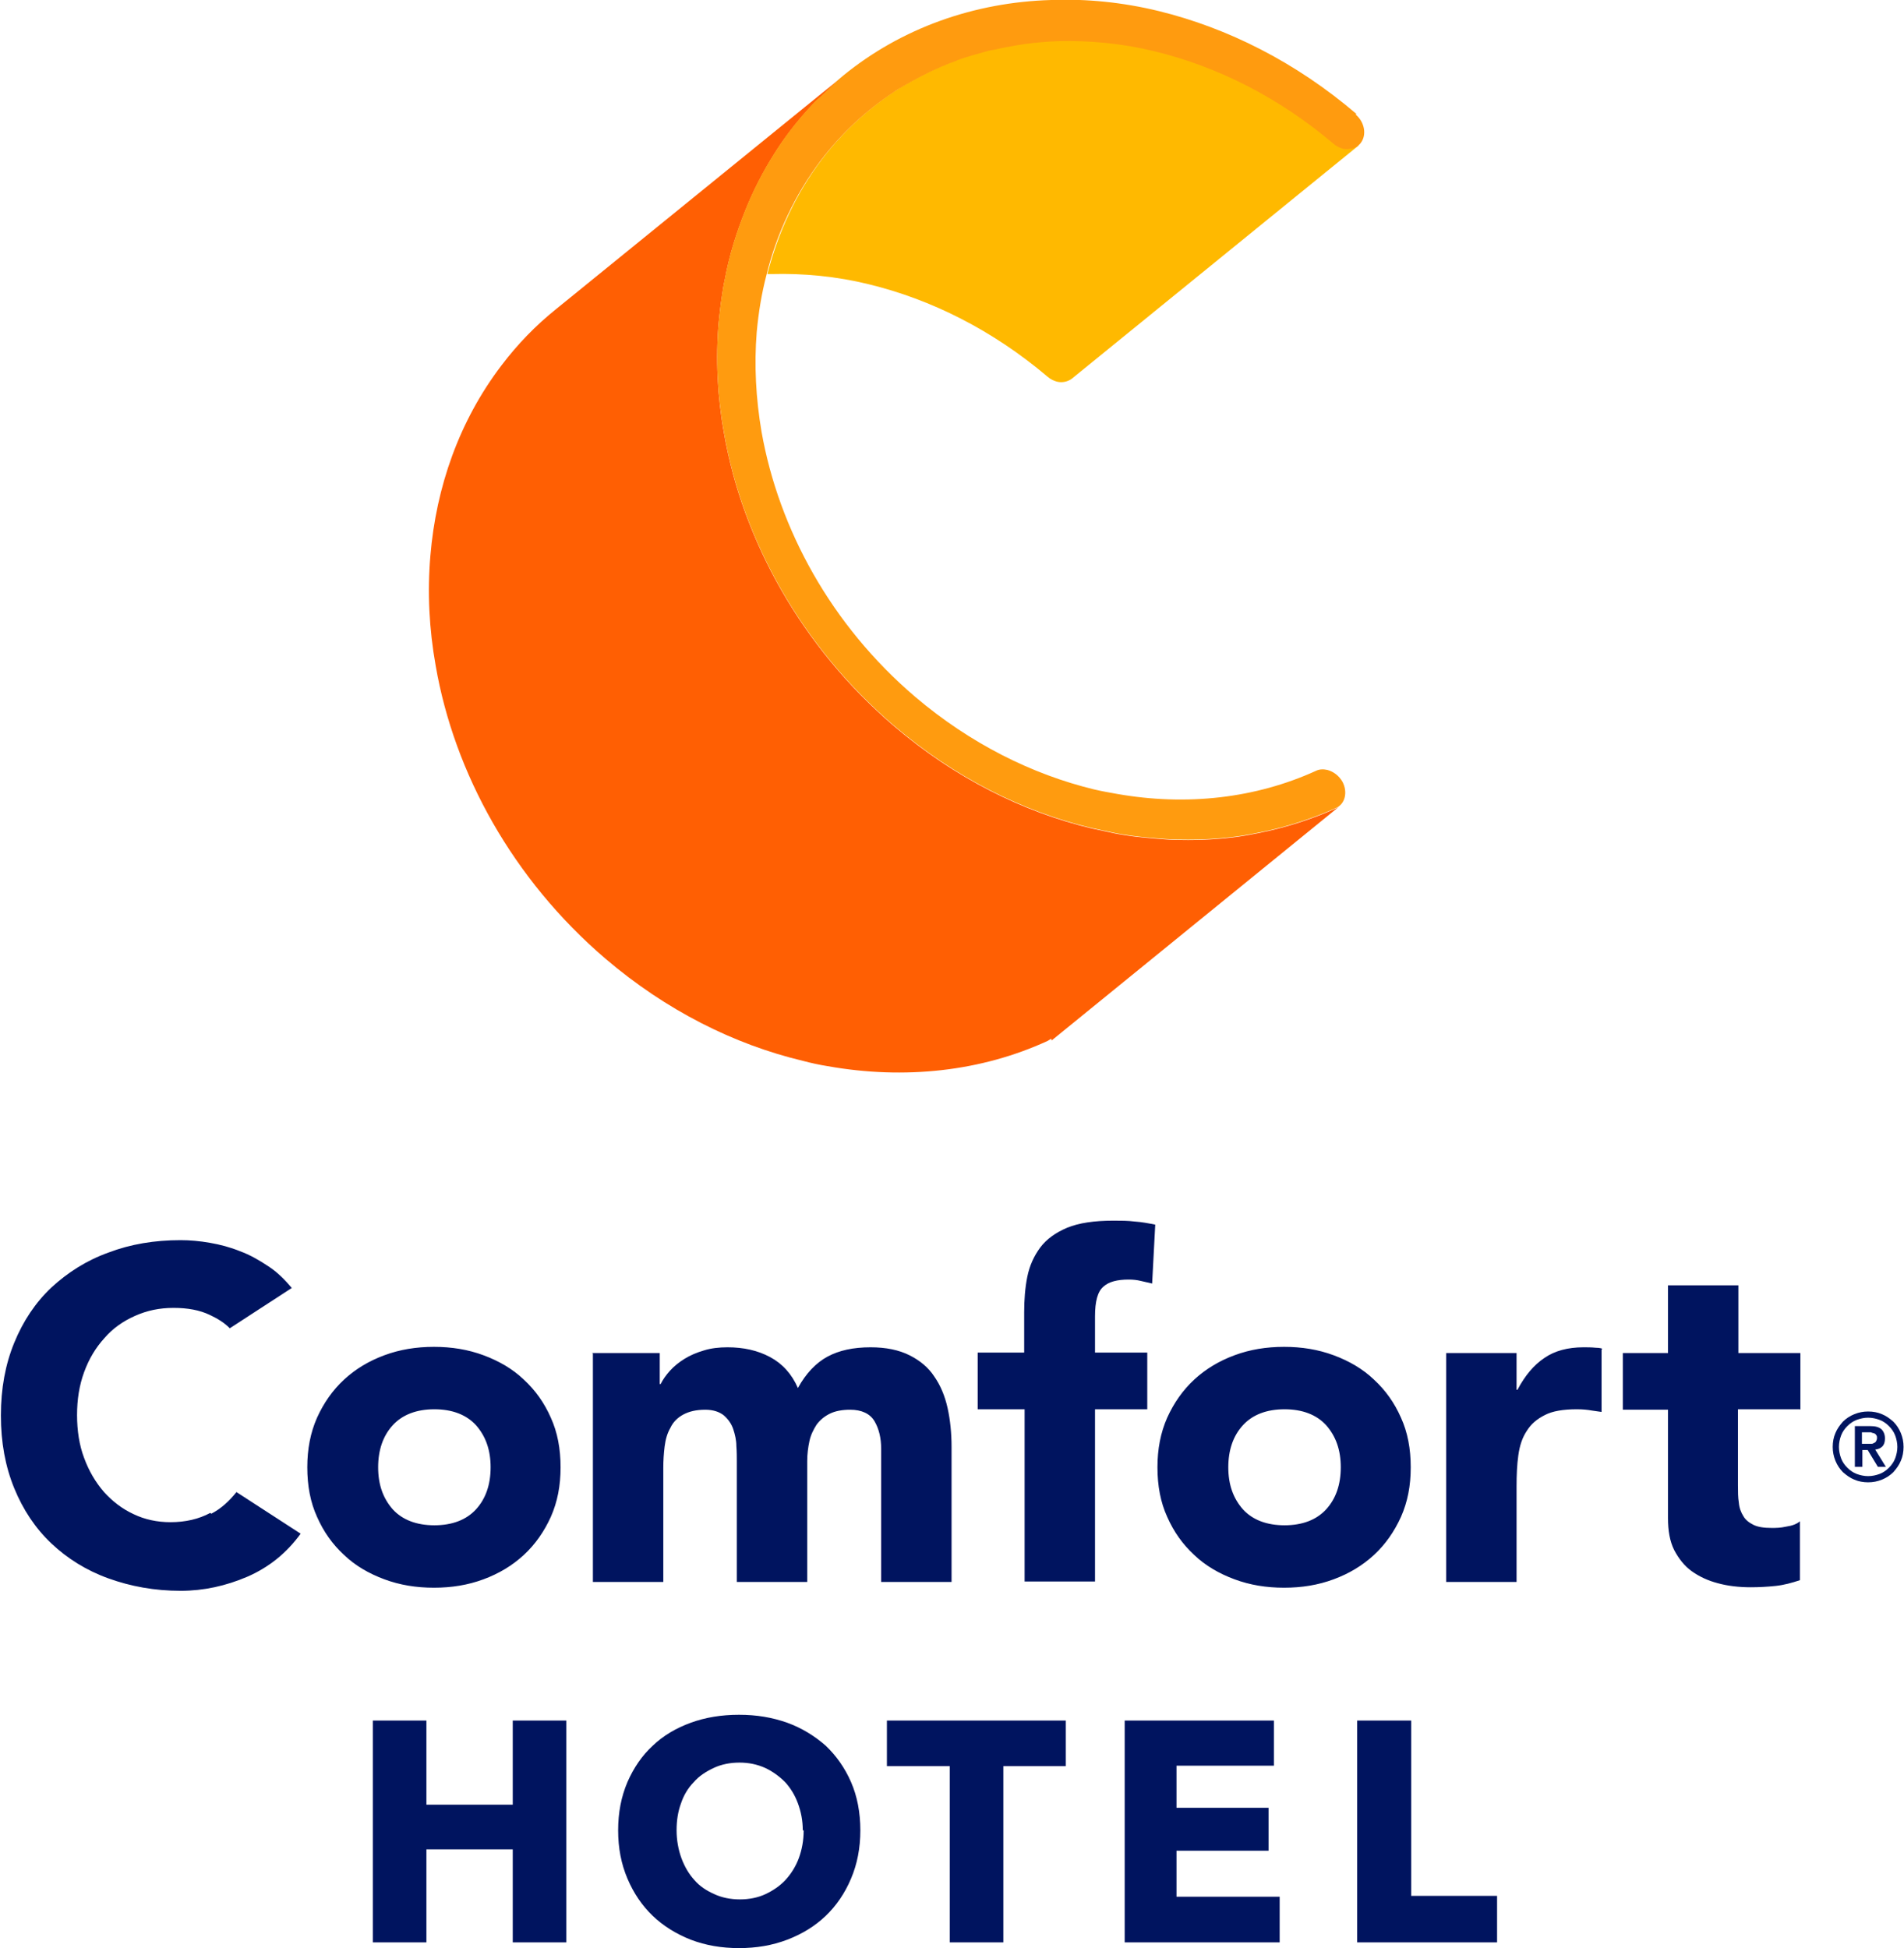 <?xml version="1.0" encoding="UTF-8"?><svg id="b" xmlns="http://www.w3.org/2000/svg" viewBox="0 0 43 44"><defs><style>.j{fill:#00145f;}.j,.k,.l,.m{stroke-width:0px;}.k{fill:#ff9b0f;}.l{fill:#ffb900;}.m{fill:#ff5f03;}</style></defs><g id="c"><g id="d"><path id="e" class="j" d="M11.58,43.87v-2.1h-1.95v2.1h-1.21v-5.01h1.21v1.9h1.95v-1.9h1.21v5.01h-1.21ZM19.43,41.34c0,.4-.07.76-.21,1.09-.14.33-.33.61-.57.84-.24.23-.53.41-.87.54-.34.13-.7.19-1.09.19s-.75-.06-1.09-.19c-.33-.13-.62-.31-.86-.54-.24-.23-.43-.51-.57-.84-.14-.33-.21-.69-.21-1.09s.07-.76.21-1.09c.14-.32.33-.6.57-.82.24-.23.53-.4.86-.52.33-.12.69-.18,1.09-.18s.75.06,1.09.18c.33.12.62.3.87.52.24.23.43.5.57.82s.21.69.21,1.09ZM18.13,41.34c0-.22-.04-.42-.11-.61-.07-.19-.17-.35-.29-.48-.13-.13-.28-.24-.45-.32-.18-.08-.37-.12-.58-.12s-.41.04-.58.12c-.17.08-.33.18-.45.32-.13.13-.23.3-.29.48-.07.19-.1.39-.1.61s.04.44.11.63c.07.19.17.36.29.49.12.14.27.24.45.32.17.08.37.12.58.12s.41-.04.58-.12c.17-.08.33-.19.45-.32s.23-.3.3-.49c.07-.19.11-.4.11-.63ZM22.66,39.89v3.98h-1.21v-3.98h-1.42v-1.03h4.04v1.03h-1.42ZM25.4,43.87v-5.01h3.37v1.02h-2.2v.95h2.08v.97h-2.08v1.04h2.33v1.03h-3.5ZM30.65,43.87v-5.01h1.22v3.96h1.94v1.05h-3.16ZM6.94,33.14c0-.41.07-.78.22-1.12.15-.33.35-.62.61-.86.26-.24.56-.42.91-.55.35-.13.72-.19,1.12-.19s.77.06,1.12.19c.35.13.66.31.91.55.26.24.46.52.61.86.15.33.22.7.22,1.12s-.07.78-.22,1.12c-.15.33-.35.62-.61.86-.26.24-.56.42-.91.55-.35.13-.72.19-1.12.19s-.77-.06-1.12-.19-.66-.31-.91-.55c-.26-.24-.46-.52-.61-.86-.15-.33-.22-.7-.22-1.12ZM8.54,33.14c0,.39.11.7.33.95.22.24.54.36.94.36s.72-.12.94-.36c.22-.24.33-.56.33-.95s-.11-.7-.33-.95c-.22-.24-.54-.36-.94-.36s-.72.12-.94.36c-.22.24-.33.56-.33.95ZM13.37,30.56h1.53v.7h.02c.05-.1.12-.2.21-.3.09-.1.2-.19.33-.27.13-.08.27-.14.44-.19.16-.05.34-.07.53-.07.36,0,.68.07.96.22.28.15.49.38.63.7.18-.33.41-.57.67-.71.26-.14.58-.21.97-.21.35,0,.64.06.88.18.24.12.43.28.56.48.14.2.24.44.3.71.06.27.09.57.09.88v3.05h-1.59v-3.01c0-.24-.05-.45-.15-.62-.1-.17-.29-.26-.55-.26-.18,0-.34.03-.46.09-.12.06-.22.14-.3.25-.07.11-.13.23-.16.37-.03.14-.05.29-.05.45v2.73h-1.59v-2.73c0-.09,0-.21-.01-.34,0-.13-.03-.26-.07-.38-.04-.12-.11-.22-.21-.31-.1-.08-.24-.13-.42-.13-.21,0-.37.04-.5.11-.13.07-.23.17-.29.3-.07.12-.11.26-.13.42-.02.16-.03.32-.03.49v2.57h-1.59v-5.16ZM23.13,31.83h-1.05v-1.28h1.05v-.91c0-.28.02-.55.07-.8.05-.25.15-.47.29-.66.14-.19.35-.34.61-.45.27-.11.61-.16,1.05-.16.16,0,.32,0,.48.02.16.01.31.04.46.07l-.07,1.33-.26-.06c-.08-.02-.17-.03-.27-.03-.26,0-.45.05-.57.16-.13.11-.19.33-.19.67v.82h1.18v1.28h-1.18v3.89h-1.59v-3.89ZM26.14,33.14c0-.41.07-.78.22-1.12.15-.33.35-.62.61-.86.26-.24.56-.42.91-.55.35-.13.72-.19,1.12-.19s.77.06,1.12.19c.35.13.66.31.91.55.26.24.46.52.61.86.15.33.22.7.22,1.12s-.07.78-.22,1.12c-.15.33-.35.62-.61.86-.26.24-.56.42-.91.55-.35.13-.72.19-1.12.19s-.77-.06-1.12-.19-.66-.31-.91-.55c-.26-.24-.46-.52-.61-.86-.15-.33-.22-.7-.22-1.12ZM27.74,33.14c0,.39.11.7.33.95.22.24.54.36.94.36s.72-.12.94-.36c.22-.24.33-.56.33-.95s-.11-.7-.33-.95c-.22-.24-.54-.36-.94-.36s-.72.12-.94.36c-.22.24-.33.56-.33.95ZM32.66,30.56h1.59v.83h.02c.17-.32.37-.56.61-.72.23-.16.53-.24.88-.24.09,0,.18,0,.28.01.09,0,.18.02.13.04v1.41l-.21-.03c-.11-.02-.22-.03-.35-.03-.3,0-.55.04-.72.13-.18.09-.31.2-.41.36-.1.15-.16.33-.19.55-.03.21-.04.45-.04.7v2.16h-1.59v-5.16ZM40.65,31.83h-1.4v1.72c0,.14,0,.27.02.39.01.12.05.22.1.3.05.09.13.15.23.2.1.05.24.07.41.07.09,0,.2,0,.33-.03.14-.02.24-.06.31-.12v1.33c-.18.06-.36.11-.55.13-.19.02-.38.03-.56.03-.27,0-.52-.03-.74-.09-.23-.06-.42-.15-.59-.27-.17-.12-.3-.29-.4-.48-.1-.2-.14-.44-.14-.72v-2.45h-1.02v-1.28h1.02v-1.53h1.59v1.53h1.4v1.28ZM4.75,34.17c-.26.14-.56.21-.9.21-.3,0-.58-.06-.83-.18-.26-.12-.48-.29-.67-.5-.19-.22-.34-.47-.45-.77-.11-.29-.16-.62-.16-.97s.05-.67.16-.97c.11-.3.26-.55.46-.77.19-.22.42-.38.69-.5.27-.12.55-.18.87-.18s.59.05.82.16c.17.08.32.17.45.3l1.4-.91c-.16-.19-.33-.36-.53-.49-.21-.14-.42-.26-.64-.34-.22-.09-.45-.15-.68-.19-.23-.04-.45-.06-.66-.06-.59,0-1.13.09-1.63.28-.5.18-.92.45-1.29.79-.36.34-.64.76-.84,1.25-.2.49-.3,1.03-.3,1.64s.1,1.15.3,1.64c.2.49.48.91.84,1.25.36.34.79.61,1.29.79.5.18,1.04.28,1.63.28.52,0,1.02-.11,1.51-.32.48-.21.88-.53,1.2-.97l-1.45-.94c-.16.2-.34.37-.57.49Z"/><g id="f"><path id="g" class="l" d="M30.67,3.28s-.08.05-.13.06c-.01,0-.02,0-.03,0-.05,0-.11,0-.16,0-.07-.02-.15-.05-.21-.11-1.24-1.06-2.63-1.76-4.04-2.09-.74-.18-1.48-.25-2.2-.23-.24,0-.47.03-.7.06-.07,0-.14.02-.2.03-.17.03-.34.06-.51.1-.06.01-.13.03-.19.04-.22.06-.44.12-.66.2-.01,0-.03.01-.04.02-.2.07-.4.16-.59.25-.06.03-.12.06-.18.09-.15.08-.3.16-.45.25-.06.03-.11.07-.16.1-.62.41-1.19.93-1.66,1.55-.59.78-.99,1.66-1.23,2.59.03,0,.06,0,.09,0,.72-.02,1.47.05,2.2.23,1.4.34,2.79,1.03,4.04,2.09.07.06.14.09.21.11.12.03.25,0,.34-.07l6.48-5.27h0Z"/><path id="h" class="m" d="M23.74,23.46s-.05.03-.08.05c-1.5.69-3.23.88-4.97.57-.19-.03-.37-.07-.56-.12-1.55-.37-3.09-1.14-4.46-2.31-2.09-1.79-3.41-4.19-3.83-6.61-.15-.84-.19-1.67-.12-2.49.13-1.55.65-3.04,1.6-4.29.37-.49.78-.91,1.24-1.28l6.02-4.89s.46-.37.46-.37c-.15.12-.28.26-.42.39-.07.07-.15.13-.22.2-.2.21-.4.44-.58.68-.12.16-.23.32-.33.48-.26.41-.48.84-.66,1.29-.2.5-.36,1.01-.46,1.55-.03.13-.05.26-.07.4-.03.19-.05.39-.07.58-.07.82-.03,1.66.12,2.49.05.3.12.6.2.91.16.6.38,1.2.65,1.78.54,1.16,1.29,2.26,2.24,3.23.24.24.49.48.75.7,1.37,1.17,2.91,1.94,4.46,2.31.19.04.37.08.56.12.22.04.43.07.65.09s.43.04.65.05c.43.01.86,0,1.27-.05.21-.02.42-.06.62-.1.62-.12,1.21-.31,1.77-.56.03-.01.05-.03.07-.04h0s-6.49,5.28-6.49,5.28Z"/><path id="i" class="k" d="M30.63,2.57c-1.37-1.17-2.91-1.94-4.46-2.32-.82-.2-1.64-.28-2.43-.25-1.73.05-3.38.63-4.7,1.71-.15.12-.28.26-.42.39-.07.07-.15.13-.22.2-.2.21-.4.44-.58.68-.12.16-.23.32-.33.48-.26.41-.48.84-.66,1.29-.2.5-.36,1.01-.46,1.55-.03.13-.05.26-.07.4-.03.19-.05.39-.07.58-.07.82-.03,1.66.12,2.49.05.3.12.6.2.91.16.6.38,1.2.65,1.78.54,1.16,1.29,2.26,2.24,3.23.24.24.49.48.75.7,1.37,1.17,2.91,1.94,4.46,2.31.19.04.37.08.56.12.22.04.43.07.65.09s.43.04.65.05c.43.01.86,0,1.27-.05.21-.02.42-.06.62-.1.62-.12,1.21-.31,1.77-.56.21-.09.27-.36.15-.59-.08-.14-.2-.23-.34-.27-.09-.02-.18-.02-.26.02-1.36.62-2.92.8-4.5.52-.17-.03-.34-.06-.51-.1-1.4-.34-2.79-1.03-4.04-2.09-1.9-1.62-3.08-3.79-3.47-5.98-.13-.76-.17-1.52-.11-2.26.04-.44.11-.87.22-1.29.23-.93.64-1.81,1.23-2.59.48-.63,1.04-1.14,1.66-1.55.05-.04.11-.07.16-.1.15-.09.3-.17.45-.25.06-.03.12-.06.18-.09.19-.09.39-.18.59-.25.01,0,.03-.01.04-.02.22-.08.44-.14.66-.2.06-.02.13-.03.19-.04.17-.04.34-.07.51-.1.07-.01.13-.02.2-.03.23-.03.46-.05.7-.06.72-.02,1.47.05,2.2.23,1.4.34,2.79,1.03,4.04,2.09.07.06.14.09.21.11.05.01.11.01.16,0,.01,0,.02,0,.03,0,.05-.01.1-.03.14-.06.02-.02.05-.04.07-.07.14-.18.09-.47-.11-.64Z"/></g></g><path class="j" d="M41.39,32.68c0-.11.02-.22.06-.31.04-.1.1-.18.17-.26.07-.07.16-.13.26-.17.1-.04.2-.06.31-.06s.22.02.31.06c.1.04.18.1.26.17.07.07.13.16.17.26.04.1.06.2.06.31s-.02.22-.06.31c-.04.1-.1.18-.17.26-.07.07-.16.13-.26.17-.1.04-.2.06-.31.06s-.22-.02-.31-.06c-.1-.04-.18-.1-.26-.17-.07-.07-.13-.16-.17-.26-.04-.1-.06-.2-.06-.31ZM41.53,32.68c0,.09.02.18.05.26.03.08.08.15.14.21.06.06.13.11.21.14.08.03.17.05.26.05s.18-.02.26-.05c.08-.03.15-.08.21-.14.06-.06.11-.13.14-.21.03-.08.05-.17.05-.26s-.02-.18-.05-.26c-.03-.08-.08-.15-.14-.21-.06-.06-.13-.11-.21-.14-.08-.03-.17-.05-.26-.05s-.18.02-.26.05c-.08.03-.15.08-.21.14-.06.06-.11.13-.14.21-.03.08-.05.17-.05.26ZM41.88,32.21h.36c.11,0,.19.02.25.07.05.05.08.12.08.21,0,.08-.02.14-.06.18-.04.04-.09.06-.16.07l.24.39h-.18l-.23-.38h-.12v.38h-.17v-.92ZM42.05,32.61h.12s.05,0,.08,0c.03,0,.05,0,.07-.02.02,0,.04-.02.05-.04.01-.02.02-.04.02-.07s0-.05-.02-.07c-.01-.02-.03-.03-.05-.04-.02,0-.04-.01-.07-.02-.03,0-.05,0-.08,0h-.12v.26Z"/></g></svg>